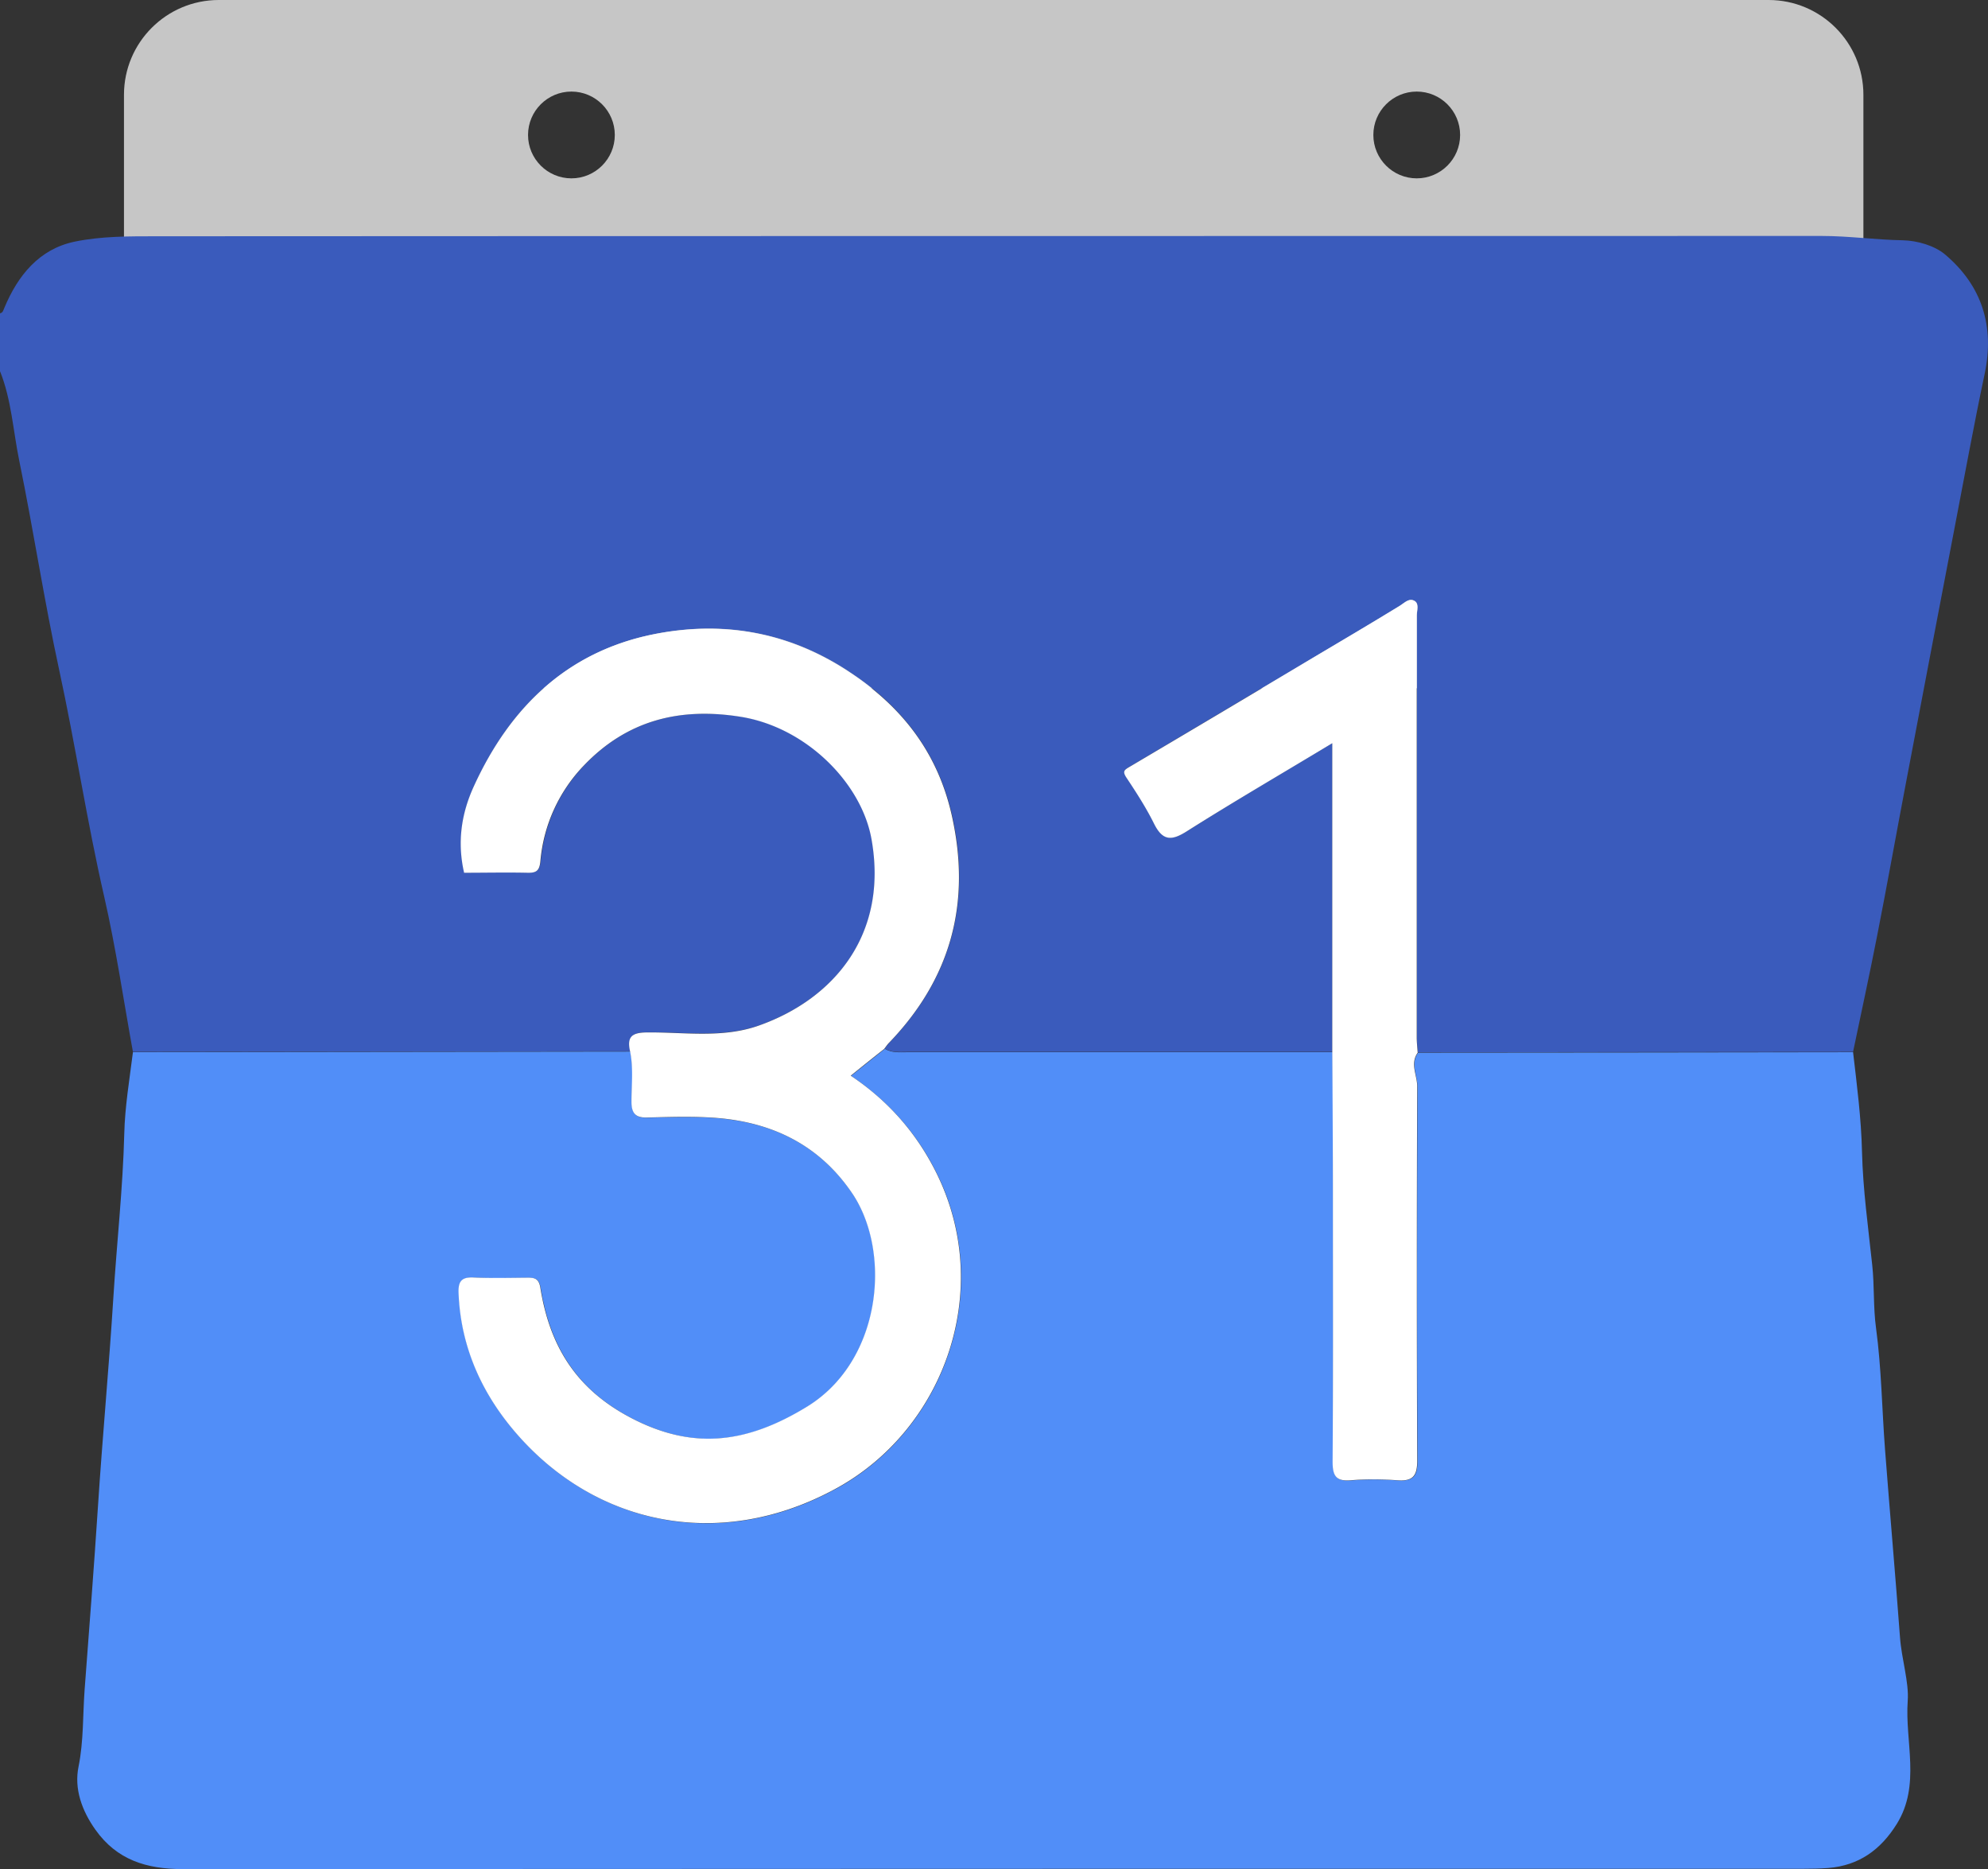 <svg id="Layer_1" data-name="Layer 1" xmlns="http://www.w3.org/2000/svg" viewBox="0 0 128.76 121.04"><rect x="0" y="0" width="128.76" height="121.04" fill="#333333" stroke="none"/><defs><style>.cls-1{fill:#fff}</style></defs><path d="M114.55 0H14.17c-3.39 0-6.14 2.75-6.14 6.14v32.29c0 3.39 2.75 6.14 6.14 6.14h100.38c3.39 0 6.14-2.75 6.14-6.14V6.14c0-3.39-2.75-6.14-6.14-6.14zM37.01 11.55c-1.55 0-2.81-1.26-2.81-2.81s1.26-2.81 2.81-2.81 2.81 1.26 2.81 2.81-1.26 2.81-2.81 2.81zm54.75 0c-1.55 0-2.81-1.26-2.81-2.81s1.26-2.81 2.81-2.81 2.81 1.26 2.81 2.81-1.26 2.81-2.81 2.81z" style="fill:#c6c6c6"/><path d="M120.02 68.13c.25 2.15.53 4.29.58 6.47.06 2.44.4 4.87.66 7.31.15 1.37.06 2.73.25 4.11.35 2.59.38 5.22.58 7.84.31 4.06.67 8.11.97 12.17.1 1.4.59 2.9.5 4.12-.19 2.64.86 5.45-.71 7.97-1.04 1.67-2.45 2.69-4.44 2.85-.54.04-1.09.05-1.63.05-34.98 0-69.97 0-104.95.02-2.34 0-4.26-.59-5.65-2.55-.88-1.24-1.39-2.65-1.09-4.1.33-1.65.27-3.32.39-4.96.3-3.98.61-7.96.87-11.95.29-4.47.71-8.94.99-13.42.22-3.56.62-7.1.71-10.67.04-1.71.34-3.5.56-5.25 10.74-.01 21.48-.03 32.22-.04.22 1.08.09 2.17.09 3.26 0 .76.26 1.04 1.03 1.02 1.51-.04 3.03-.09 4.53.03 3.61.3 6.6 1.77 8.71 4.84 2.6 3.78 1.98 10.86-2.91 13.86-3.87 2.37-7.43 2.87-11.58.62-3.47-1.88-5.08-4.67-5.68-8.31-.09-.57-.32-.68-.8-.67-1.17.01-2.35.04-3.52-.01-.78-.04-1.01.23-.98 1 .14 3.6 1.59 6.69 3.92 9.3 5.27 5.9 13.29 7.38 20.61 3.32 6.87-3.81 10.11-12.64 6.53-20.16-1.28-2.68-3.16-4.85-5.66-6.53.78-.62 1.48-1.18 2.19-1.75.46.28.97.22 1.47.22h27.53c.01 3.18.03 6.37.04 9.55 0 5.66.02 11.31-.02 16.97 0 .91.2 1.29 1.18 1.21 1-.08 2.01-.08 3.01 0 .97.07 1.3-.24 1.29-1.25-.04-8.09-.03-16.17 0-24.26 0-.73-.48-1.47.04-2.19 9.4 0 18.79-.02 28.19-.03z" style="fill:#518ef8"/><path d="M0 24.07v-3.78c.19-.04.21-.19.28-.35.88-2.11 2.26-3.81 4.55-4.29 1.73-.36 3.56-.35 5.35-.35 35.94-.02 71.87-.01 107.81-.02 1.76 0 3.49.25 5.25.28.93.02 2.05.34 2.74.92 2.39 2.02 3.22 4.64 2.56 7.75-.7 3.3-1.3 6.62-1.94 9.93-1.06 5.52-2.11 11.04-3.16 16.57-.63 3.31-1.22 6.62-1.87 9.92-.49 2.5-1.03 4.98-1.55 7.47-9.4 0-18.79.02-28.19.03-.02-.33-.06-.67-.06-1V39.86c0-.32.16-.76-.13-.94-.36-.23-.66.12-.98.31-1.88 1.15-3.78 2.28-5.68 3.4-3.94 2.34-7.87 4.69-11.81 7.02-.36.21-.48.3-.19.72.65.95 1.27 1.94 1.78 2.97.56 1.12 1.14 1.11 2.14.47 3.04-1.92 6.15-3.74 9.4-5.69v20H58.77c-.5 0-1.01.06-1.47-.22.1-.13.2-.27.31-.39 3.96-4.12 5.3-8.96 4.09-14.56-.91-4.2-3.28-7.25-6.86-9.56-3.82-2.47-7.96-3.18-12.3-2.36-5.7 1.08-9.46 4.69-11.83 9.88-.82 1.79-1.08 3.64-.63 5.6 1.35 0 2.73-.02 4.11 0 .56.01.77-.13.83-.75.23-2.37 1.18-4.47 2.8-6.18C40.6 46.66 44 45.78 48 46.41c4.23.67 7.81 4.27 8.46 7.89 1.11 6.13-2.35 10.34-7.25 12.09-2.39.85-4.88.43-7.32.46-1.01.01-1.26.34-1.06 1.23-10.74.01-21.48.03-32.22.04-.61-3.35-1.1-6.73-1.86-10.05-1.12-4.87-1.86-9.82-2.92-14.7-.97-4.48-1.66-9.03-2.58-13.52-.4-1.93-.5-3.93-1.24-5.79z" style="fill:#3a5bbc"/><path class="cls-1" d="M57.29 67.91c-.71.56-1.42 1.13-2.19 1.75 2.5 1.67 4.38 3.85 5.66 6.53 3.58 7.52.35 16.35-6.53 20.16-7.32 4.05-15.34 2.58-20.61-3.32-2.33-2.61-3.78-5.7-3.92-9.3-.03-.77.21-1.04.98-1 1.17.05 2.35.02 3.52.01.48 0 .71.1.8.67.59 3.64 2.21 6.43 5.68 8.31 4.15 2.25 7.7 1.75 11.58-.62 4.89-2.99 5.5-10.08 2.91-13.86-2.1-3.07-5.1-4.54-8.71-4.84-1.5-.12-3.02-.07-4.53-.03-.76.02-1.03-.26-1.03-1.02 0-1.08.13-2.18-.09-3.26-.2-.89.05-1.22 1.06-1.23 2.44-.03 4.93.4 7.32-.46 4.9-1.75 8.36-5.96 7.25-12.09-.66-3.62-4.23-7.21-8.46-7.89-4-.64-7.4.25-10.18 3.17a10.205 10.205 0 0 0-2.8 6.18c-.06.63-.27.76-.83.75-1.38-.03-2.77 0-4.11 0-.45-1.96-.19-3.81.63-5.6 2.37-5.19 6.14-8.8 11.83-9.88 4.34-.82 8.47-.11 12.3 2.36 3.59 2.31 5.96 5.36 6.86 9.56 1.21 5.59-.12 10.43-4.09 14.56-.12.12-.21.26-.31.39zM91.83 68.16c-.52.72-.04 1.46-.04 2.19-.03 8.09-.03 16.17 0 24.26 0 1.01-.32 1.32-1.29 1.25-1-.07-2.02-.08-3.01 0-.97.08-1.18-.29-1.18-1.21.04-5.66.02-11.31.02-16.97 0-3.18-.02-6.37-.04-9.55v-20c-3.25 1.96-6.36 3.77-9.4 5.69-1 .64-1.58.65-2.14-.47-.51-1.03-1.14-2.01-1.78-2.97-.28-.42-.17-.51.19-.72 3.94-2.33 7.88-4.67 11.81-7.02 1.9-1.13 3.8-2.25 5.68-3.4.32-.2.62-.54.98-.31.29.19.13.62.13.94v27.29c0 .33.04.67.06 1z"/></svg>